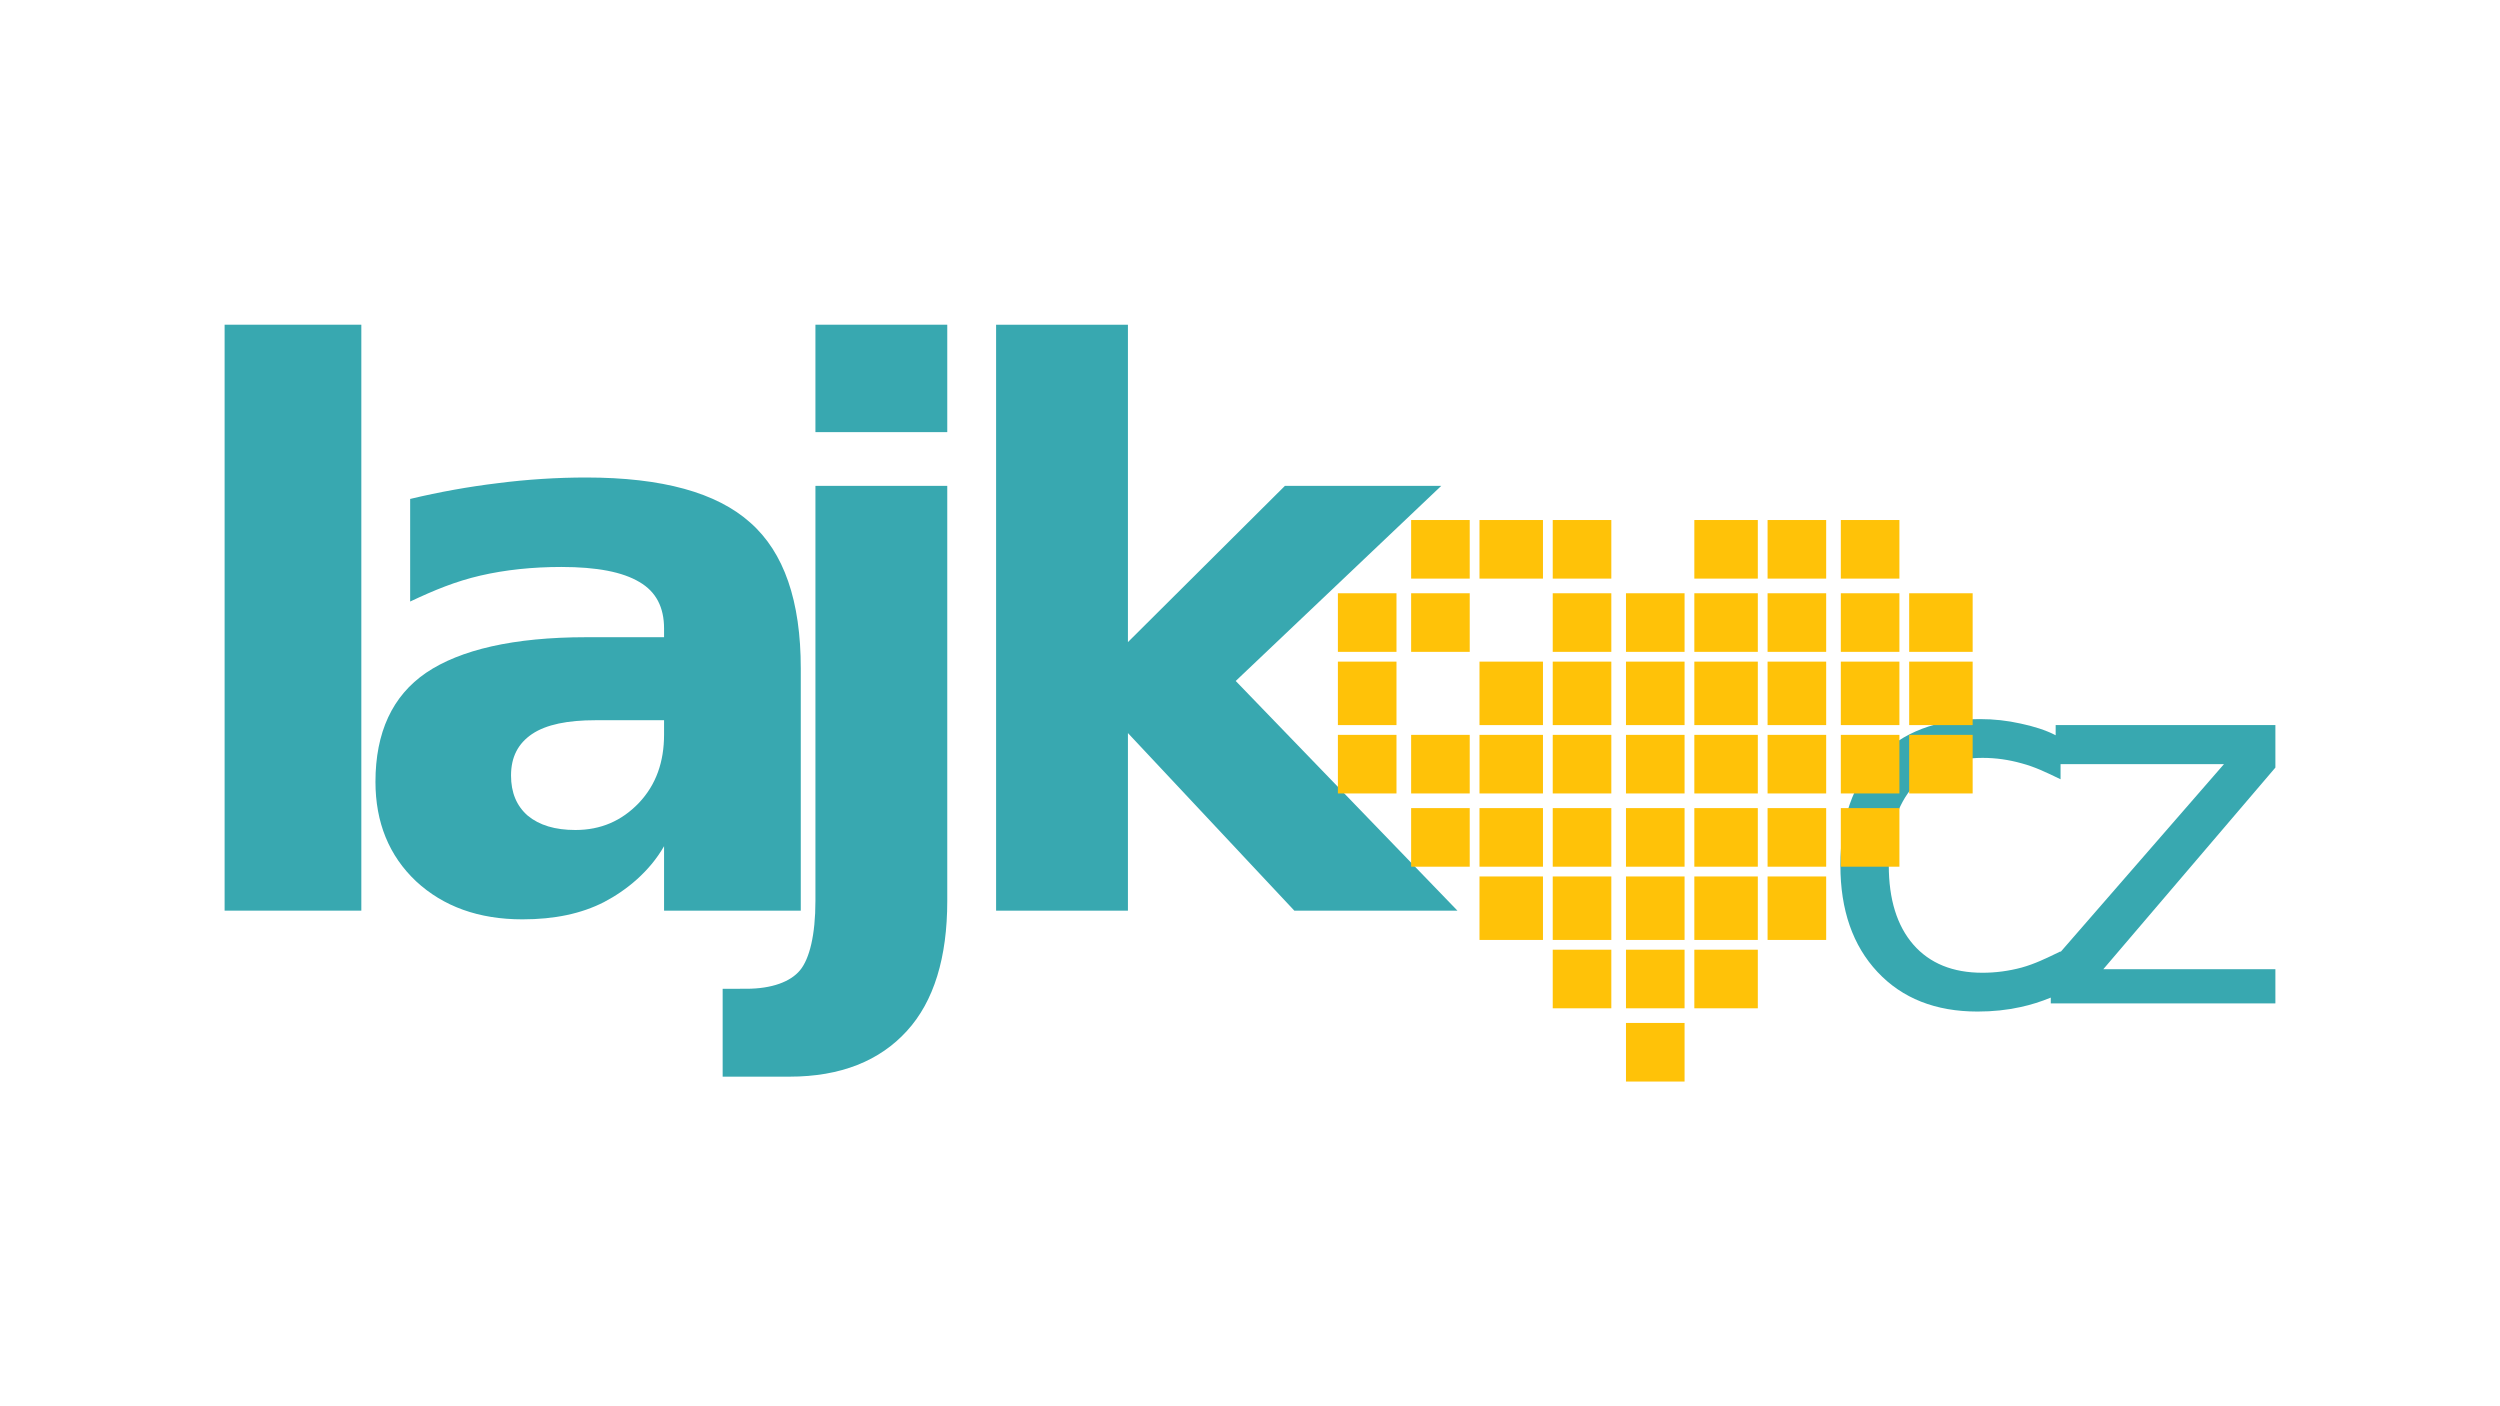 <svg xmlns="http://www.w3.org/2000/svg" xmlns:xlink="http://www.w3.org/1999/xlink" id="Vrstva_1" x="0px" y="0px" width="512px" height="288px" viewBox="0 0 512 288" xml:space="preserve"><g>	<rect x="46" y="66.5" fill="#38A8B0" width="28" height="120"></rect>	<path fill="#38A8B0" d="M164,186.5v-49.604c0-13.809-3.419-23.759-10.344-29.863c-6.877-6.162-18.064-9.24-33.61-9.24  c-5.951,0-12.109,0.39-18.058,1.156C96.032,99.668,90,100.747,84,102.183v21.01c5-2.358,9.302-4.132,14.381-5.313  c5.079-1.177,10.675-1.767,16.579-1.767c7.285,0,12.543,1.025,15.984,3.078c3.437,2,5.056,5.182,5.056,9.54v1.769h-15.93  c-14.88,0-25.81,2.559-32.785,7.272c-6.93,4.723-10.391,12.236-10.391,22.341c0,8.314,2.772,15.135,8.311,20.369  c5.593,5.184,12.854,7.8,21.783,7.8c6.619,0,12.081-1.171,16.698-3.527c4.619-2.416,9.314-6.224,12.314-11.458V186.5H164z   M130.843,164.443c-3.54,3.695-7.825,5.541-13.007,5.541c-4.157,0-7.372-0.975-9.737-2.922c-2.306-2-3.441-4.748-3.441-8.235  c0-3.798,1.445-6.56,4.322-8.509c2.923-1.949,7.271-2.818,13.013-2.818H136v2.938C136,156.029,134.383,160.697,130.843,164.443z"></path>	<path fill="#38A8B0" d="M167,184.533c0,6.929-1.206,11.822-3.155,14.178c-1.955,2.359-5.778,3.789-11.007,3.789H148v18h13.685  c10.521,0,18.503-3.257,24.049-9.363c5.541-6.053,8.266-15.057,8.266-26.604V99.5h-27V184.533z"></path>	<rect x="167" y="66.5" fill="#38A8B0" width="27" height="22"></rect>	<polygon fill="#38A8B0" points="295.172,99.5 263.154,99.5 231,131.505 231,66.5 204,66.5 204,186.5 231,186.5 231,150.131   265.078,186.5 298.482,186.5 253.075,139.464  "></polygon>	<path fill="#38A8B0" d="M466,148.5h-45v2.083c-2-1.056-4.625-1.864-7.166-2.396c-2.75-0.611-5.45-0.916-8.337-0.916  c-8.894,0-15.847,2.664-20.976,7.996c-5.09,5.332-7.608,12.646-7.608,21.953c0,9.168,2.545,16.449,7.608,21.85  c5.057,5.395,11.89,8.096,20.477,8.096c3.161,0,6.027-0.307,8.813-0.918c2.157-0.467,4.189-1.114,6.189-1.938v1.189h46v-7h-35.246  L466,157.199V148.5z M422,194.966v-0.125c-3,1.462-5.281,2.565-7.961,3.313c-2.648,0.709-5.314,1.066-8.03,1.066  c-6.079,0-10.79-1.918-14.149-5.755c-3.362-3.87-5.037-9.286-5.037-16.245s1.682-12.361,5.045-16.201  c3.359-3.865,8.081-5.806,14.16-5.806c2.716,0,5.363,0.374,8.012,1.12c2.68,0.715,4.962,1.805,7.962,3.262V156.5h33.46L422,194.966  z"></path></g><g>	<rect x="333" y="209.5" fill="#FFC208" width="12" height="12"></rect>	<rect x="333" y="194.5" fill="#FFC208" width="12" height="12"></rect>	<rect x="318" y="194.5" fill="#FFC208" width="12" height="12"></rect>	<rect x="347" y="194.5" fill="#FFC208" width="13" height="12"></rect>	<rect x="362" y="179.5" fill="#FFC208" width="12" height="13"></rect>	<rect x="377" y="165.5" fill="#FFC208" width="12" height="12"></rect>	<rect x="391" y="150.5" fill="#FFC208" width="13" height="12"></rect>	<rect x="362" y="150.5" fill="#FFC208" width="12" height="12"></rect>	<rect x="347" y="150.5" fill="#FFC208" width="13" height="12"></rect>	<rect x="333" y="150.5" fill="#FFC208" width="12" height="12"></rect>	<rect x="318" y="150.5" fill="#FFC208" width="12" height="12"></rect>	<rect x="377" y="150.5" fill="#FFC208" width="12" height="12"></rect>	<rect x="303" y="179.5" fill="#FFC208" width="13" height="13"></rect>	<rect x="289" y="165.5" fill="#FFC208" width="12" height="12"></rect>	<rect x="274" y="150.5" fill="#FFC208" width="12" height="12"></rect>	<rect x="289" y="150.5" fill="#FFC208" width="12" height="12"></rect>	<rect x="303" y="165.5" fill="#FFC208" width="13" height="12"></rect>	<rect x="318" y="165.5" fill="#FFC208" width="12" height="12"></rect>	<rect x="333" y="165.5" fill="#FFC208" width="12" height="12"></rect>	<rect x="347" y="165.5" fill="#FFC208" width="13" height="12"></rect>	<rect x="318" y="179.5" fill="#FFC208" width="12" height="13"></rect>	<rect x="333" y="179.5" fill="#FFC208" width="12" height="13"></rect>	<rect x="347" y="179.5" fill="#FFC208" width="13" height="13"></rect>	<rect x="362" y="165.5" fill="#FFC208" width="12" height="12"></rect>	<rect x="303" y="150.5" fill="#FFC208" width="13" height="12"></rect>	<rect x="391" y="135.5" fill="#FFC208" width="13" height="13"></rect>	<rect x="362" y="135.5" fill="#FFC208" width="12" height="13"></rect>	<rect x="347" y="135.5" fill="#FFC208" width="13" height="13"></rect>	<rect x="333" y="135.5" fill="#FFC208" width="12" height="13"></rect>	<rect x="318" y="135.5" fill="#FFC208" width="12" height="13"></rect>	<rect x="377" y="135.5" fill="#FFC208" width="12" height="13"></rect>	<rect x="274" y="135.5" fill="#FFC208" width="12" height="13"></rect>	<rect x="303" y="135.5" fill="#FFC208" width="13" height="13"></rect>	<rect x="391" y="121.5" fill="#FFC208" width="13" height="12"></rect>	<rect x="362" y="121.5" fill="#FFC208" width="12" height="12"></rect>	<rect x="347" y="121.5" fill="#FFC208" width="13" height="12"></rect>	<rect x="333" y="121.5" fill="#FFC208" width="12" height="12"></rect>	<rect x="318" y="121.5" fill="#FFC208" width="12" height="12"></rect>	<rect x="377" y="121.5" fill="#FFC208" width="12" height="12"></rect>	<rect x="274" y="121.5" fill="#FFC208" width="12" height="12"></rect>	<rect x="289" y="121.5" fill="#FFC208" width="12" height="12"></rect>	<rect x="318" y="106.5" fill="#FFC208" width="12" height="12"></rect>	<rect x="289" y="106.5" fill="#FFC208" width="12" height="12"></rect>	<rect x="303" y="106.5" fill="#FFC208" width="13" height="12"></rect>	<rect x="377" y="106.5" fill="#FFC208" width="12" height="12"></rect>	<rect x="347" y="106.5" fill="#FFC208" width="13" height="12"></rect>	<rect x="362" y="106.5" fill="#FFC208" width="12" height="12"></rect></g></svg>